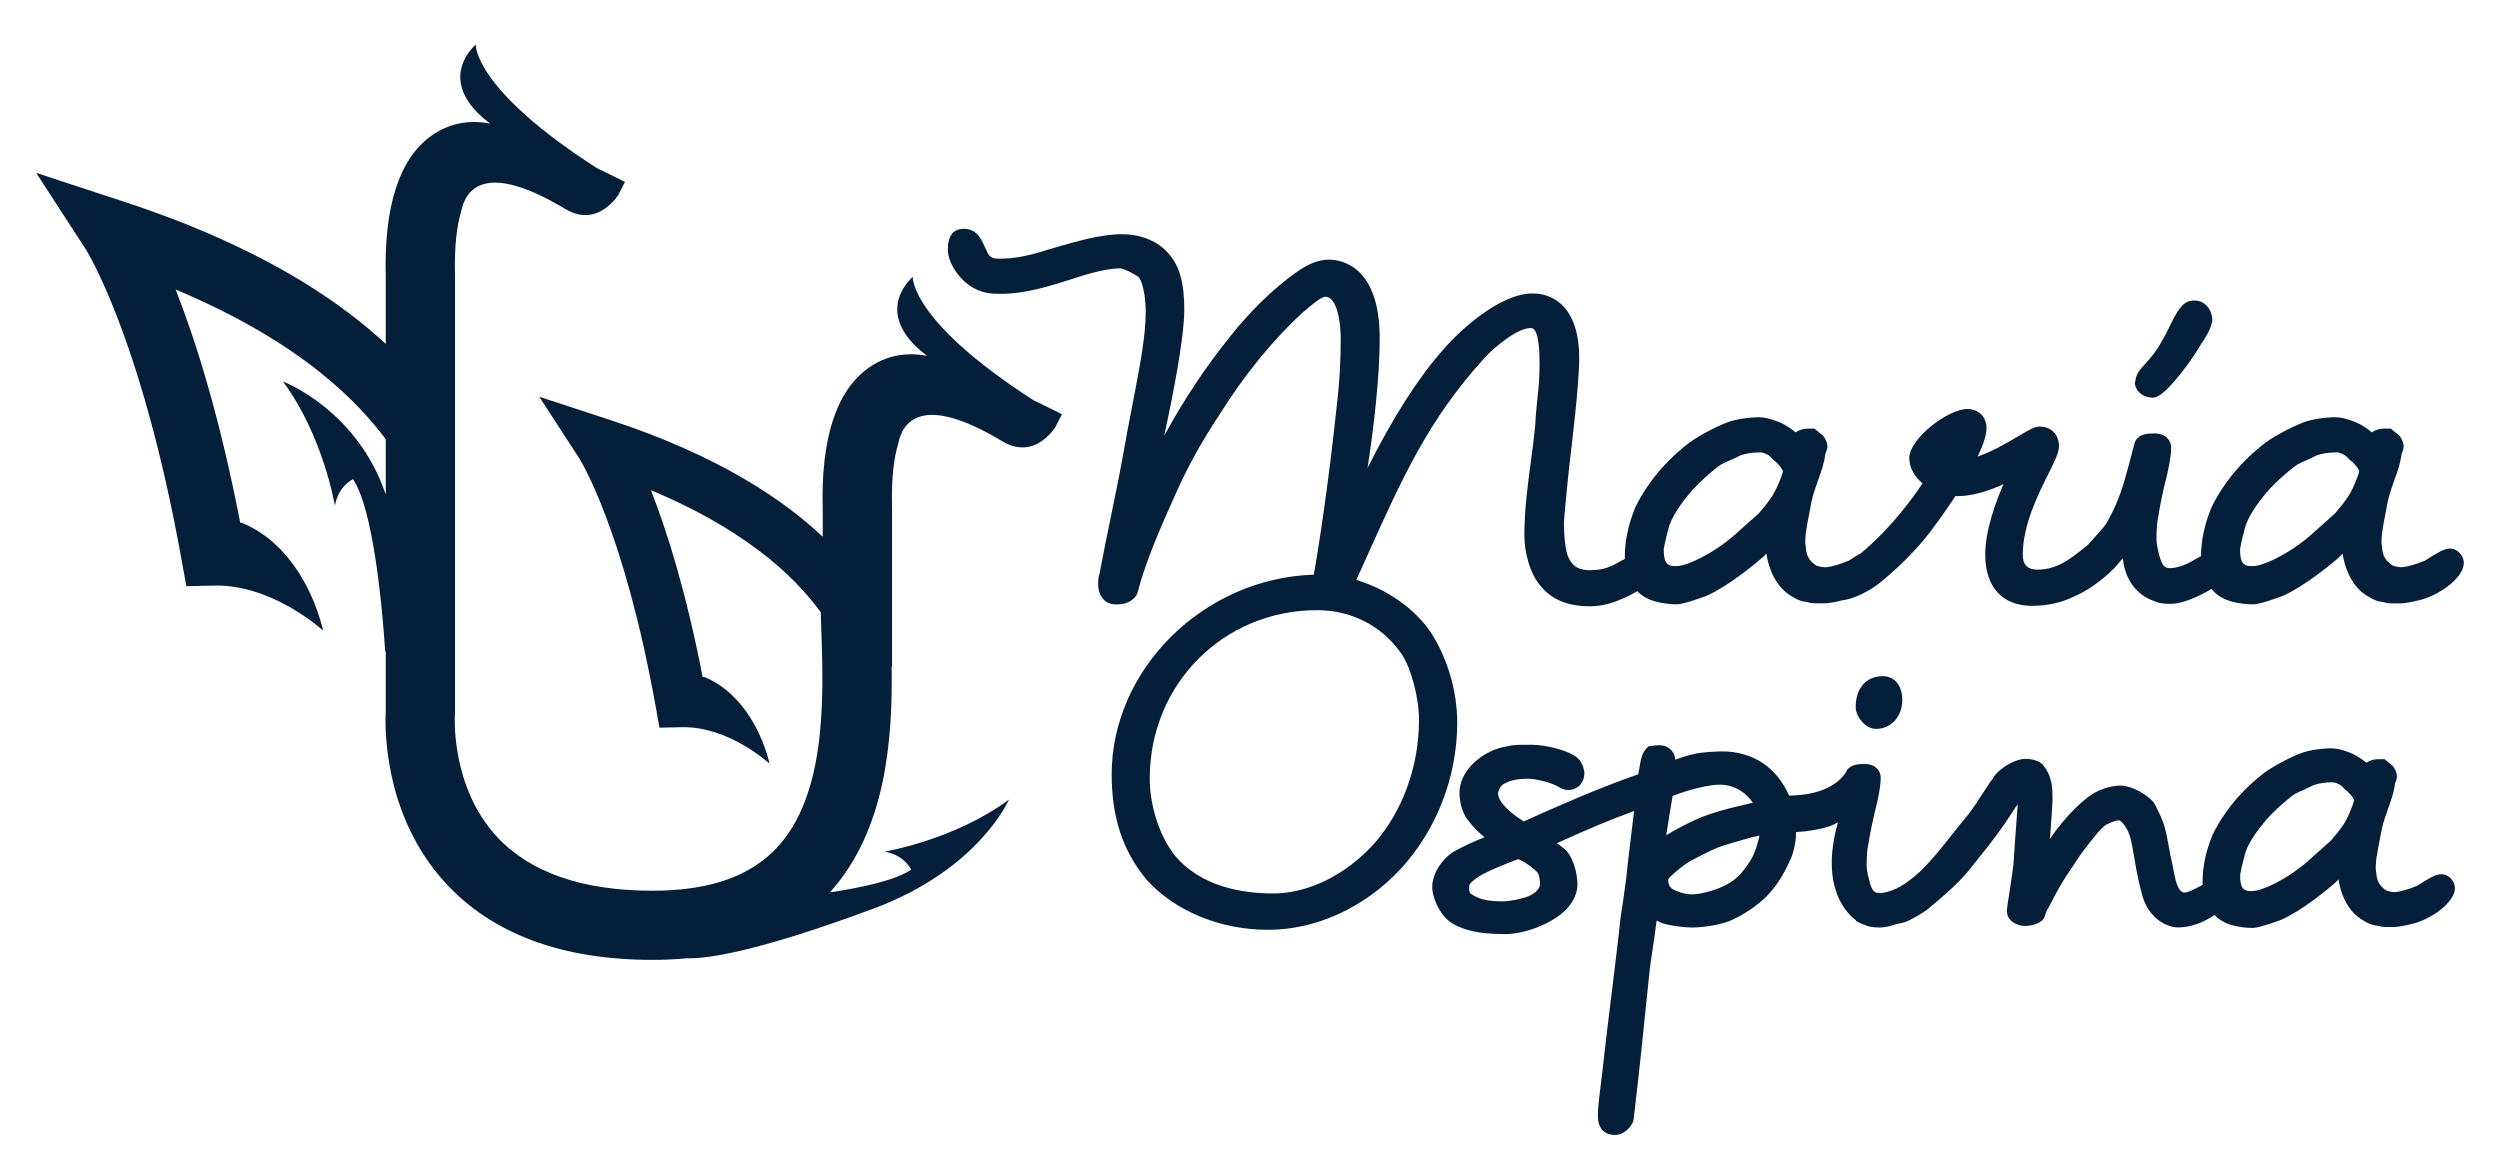 <svg xmlns="http://www.w3.org/2000/svg" id="Layer_1" data-name="Layer 1" viewBox="0 0 792 365.93"><defs><style>      .cls-1 {        fill: #051f3b;      }    </style></defs><path class="cls-1" d="M317.4,139.74c8.23,4.94,13.98-.33,16.82-4.19l1.73-3.4c.18,.06,.28,.09,.28,.09-.09-.05-.17-.1-.25-.15l.44-.85c-.35-.18-3.86-1.96-8.96-4.42-39.24-25.23-38.3-39.11-38.3-39.11,0,0-11.56,9.55,.78,21.82,1.1,1.09,2.37,2.17,3.77,3.22-6.74-1.35-13.23-.03-18.64,3.85-10.19,7.32-15.05,22.41-14.43,44.84v8.61c-12.07-11.41-32.51-25.62-67.78-37.15l-22.01-7.2,12.61,19.42c.14,.21,14.09,22.16,24.22,78.52l1.24,6.89,7-.16c14.91-.34,27.68,11.4,27.81,11.52l.05-.05c-1.95-8.09-7.66-21.75-20.37-27.29-.27-.04-.54-.09-.82-.12-5.28-27.32-11.44-46.57-16.38-59.14,33.98,14.27,47.66,30.38,53.8,38.65,.05,1.69,.11,3.44,.17,5.24,.74,21.06,1.86,52.9-14.43,69.76-8.6,8.91-21.37,13.24-39.05,13.24-22.15,0-38.72-5.74-49.24-17.07-14.84-15.98-13.36-38.6-13.35-38.78l.04-.4V87.38c-.28-9.68,.68-16.27,1.97-20.5,1.43-6.98,7.65-15.85,32.84-.74,8.23,4.94,13.98-.33,16.82-4.19l1.74-3.4c.18,.06,.28,.09,.28,.09-.08-.05-.17-.1-.25-.15l.44-.85c-.35-.18-3.86-1.96-8.96-4.42-39.24-25.23-38.3-39.11-38.3-39.11,0,0-11.56,9.55,.78,21.83,1.1,1.09,2.37,2.17,3.77,3.22-6.74-1.35-13.23-.03-18.64,3.85-10.19,7.32-15.05,22.41-14.43,44.84v21.1c-3.36-3.11-7.15-6.32-11.45-9.58-18.62-14.12-42.77-26.09-71.8-35.58l-27.51-9.03,15.75,24.25c.04,.07,4.46,7.08,10.38,22.6,5.46,14.34,13.35,39.09,19.9,75.5l1.55,8.6,8.74-.2c17.76-.43,33.08,12.9,34.6,14.26-2.37-10.03-9.5-27.29-25.57-34.08-.23-.03-.46-.07-.7-.11-6.6-34.13-14.29-58.17-20.46-73.86,41.33,17.35,58.61,36.88,66.57,47.44v17.52c-9.08-26.95-32.6-35.86-32.6-35.86,12.84,17.26,16.5,39.46,16.5,39.46,0,0,.6-5.73,5.71-8.48,7.8,11.36,10.21,54.8,10.21,54.8l.18-.38v18.8c-.26,4.44-1.08,32.96,18.96,54.75,14.84,16.14,36.9,24.32,65.54,24.32,3.76,0,7.39-.17,10.9-.51,4.86,.2,19.8-1.09,59.18-15.76,33.42-12.45,42.85-34.52,42.85-34.52-17.26,12.84-39.46,16.5-39.46,16.5,0,0,5.73,.6,8.48,5.71-4.78,3.29-15.25,5.61-25.77,7.21,17.89-19.79,19.91-48.55,19.59-71.64h.12v-50.12c-.29-10.01,.73-16.35,1.94-20.33,1.37-7.01,7.48-16.14,32.87-.9Z"></path><g><path class="cls-1" d="M681.85,125.96c.36,0,.69-.04,.98-.11,4.04-1.04,12.83-13.72,14.32-16.62,1.12-1.59,3.72-5.54,3.71-8l-.02-.3c-.26-2.08-1.11-3.71-2.46-4.7-.7-.51-2.18-1.32-4.28-.93-2.83,.4-4.54,3.52-7.02,8.61-.62,1.26-1.25,2.56-1.7,3.25l-.14,.24c-2,3.83-4.09,6.16-5.63,7.86-1.51,1.67-2.8,3.12-3.03,4.86l-.28,1.42,.16,.64c.61,2.46,3.22,3.79,5.36,3.79Z"></path><path class="cls-1" d="M776.39,173.78c-1.87,0-3.55,1.02-4.49,1.59-.68,.34-1.35,.77-2.15,1.28-.6,.39-1.16,.76-1.48,.93-2.8,1.18-5.54,1.98-7.35,2.13-.33,.02-1.77-.15-2.91-.52-2.36-1.63-3.15-3.01-3.38-5.82l-.03-.24c-.23-1.37-.14-2.41,0-3.99l.02-.25c.26-1.93,.7-4.17,1.09-6.15l.05-.25c.27-1.37,.52-2.65,.68-3.6,.55-2.49,1.44-4.97,2.22-7.16l.09-.24c.45-1.26,.87-2.45,1.24-3.7l.16-.63c.25-.95,.53-2.04,.69-3.48,.02-.07,.07-.17,.12-.29,.21-.46,.52-1.16,.51-2.15l-.05-.47c-.25-1.26-.88-2.22-1.31-2.75l-2.69-2.24h-2.13c-1.35,0-2.48,.32-3.67,1.04l-.24,.14-.05-.04c-.78-.63-1.74-1.41-2.63-1.88-1.81-1.34-6.19-2.75-8.07-2.82-1.75-.17-6.43,.21-9.81,1.21-3.15,.99-9.43,4.12-13.16,6.83-5.13,3.92-12.25,10.63-17.08,20.48-2.23,5.59-3.26,10.38-3.31,15.46-.74,.36-1.47,.76-2.16,1.16-2.36,1.52-5.54,2.63-7.57,2.63-1.72,0-2.69-.65-3.54-4.36-.83-3.04-.83-4.34-.83-5.28,0-2.47,.23-5.41,.52-6.39l.08-.41c.29-2.49,1.8-9.41,2.09-10.44,1.18-4.37,1.97-8.91,1.97-11.31,0-2.22-1.75-4.48-5.09-4.48h-.37c-1.58,0-5.37-.05-6.2,3.28-1.14,4.42-2.35,8.92-2.94,10.96-1.83,6.57-4.12,11.04-5.9,14.18-.74,1.25-4.5,5.34-5.74,6.69l-.17,.19c-.62,.62-3.78,2.98-5.08,3.96-.85,.57-1.79,1.2-2.8,1.75-2.62,1.43-5.31,2.13-8.21,2.13s-4.52-1.53-4.52-4.68c0-9.46,4.87-19.19,8.14-25.71,2.01-4.03,3.34-6.69,3.34-8.74,0-1.37-.35-2.62-1.06-3.69l-.53-.67c-1.12-1.2-2.71-1.82-4.6-1.82-1.58,0-3.21,.97-6.82,3.1-3.55,2.09-8.23,4.85-12.73,6.37,1.91-4.14,2.78-6.97,2.78-9.02,0-3.49-2.54-6.03-6.03-6.03-6.19,0-18.44,9.42-18.44,15.5,0,2.95,1.48,5.78,4.19,8.06-2.05,3.07-3.79,5.45-5.58,7.66-4.36,5.53-9.34,10.69-13.89,14.45l-.25,.15c-.73,.37-1.45,.83-2.24,1.35-.57,.36-1.09,.7-1.39,.86-2.8,1.18-5.54,1.98-7.36,2.13-.32,.01-1.75-.15-2.9-.52-2.36-1.63-3.15-3.02-3.4-6.06-.23-1.37-.14-2.42,0-4l.02-.24c.27-1.99,.73-4.3,1.13-6.34,.28-1.39,.54-2.71,.69-3.67,.55-2.47,1.43-4.93,2.23-7.19,.48-1.33,.93-2.6,1.32-3.91l.16-.62c.26-1.02,.54-2.08,.68-3.48,.02-.08,.07-.17,.14-.31,.2-.46,.51-1.15,.5-2.14l-.05-.48c-.26-1.3-.94-2.3-1.31-2.74l-2.7-2.24h-2.12c-1.35,0-2.48,.32-3.67,1.04l-.23,.14-.04-.03c-.73-.6-1.74-1.42-2.64-1.89-1.81-1.34-6.19-2.75-8.07-2.82-1.77-.17-6.44,.2-9.81,1.21-3.14,.99-9.43,4.12-13.15,6.83-5.13,3.92-12.25,10.62-17.08,20.48-2.29,5.73-3.31,10.61-3.31,15.83,0,.18,0,.36,.01,.55-.49,.19-.95,.41-1.32,.63l-.42,.24c-2.29,1.3-4.66,2.64-9.31,2.64-3.45,0-5.4-1.12-6.75-3.93-.99-1.77-1.5-6.94-1.5-11.1,.03-1.1,1.42-16.49,2.47-24.41l.56-5.09c.72-6.48,1.4-12.6,1.78-20.39,.35-8.59-1.35-14.9-5.06-18.76-2.5-2.61-5.84-3.99-9.66-3.99-10.23,0-22.67,11.26-28.41,17.89-7.71,8.64-15.91,21.49-23.88,37.4,2.01-13.06,3.85-29.12,3.85-41.04,0-23.16-12.33-24.96-16.11-24.96-3.16,0-6.5,1.29-10.22,3.94-7.14,5.01-14.62,12.27-21.08,20.43-7.85,9.77-14.72,20.11-20.87,31.44,2.68-12.33,6.37-30.97,6.37-40,0-8.11-1.39-13.4-4.48-17.14-1.55-2.02-6.15-6.73-15.36-6.73-6.57,0-14.58,2.34-21.01,4.21l-2.55,.74c-6.11,1.99-10.57,2.81-15.39,2.81-2.46,0-3.23-.89-3.97-2.84l-.18-.37c-.17-.29-.34-.67-.55-1.14-.8-1.79-2.27-5.12-6.32-5.12-3.38,0-5.1,2.18-5.1,6.5,0,5.2,4.9,10.72,8.38,12.36,3.28,1.74,5.9,1.74,8.66,1.74,7.55,0,15.64-2.57,22.21-4.66,6.44-2.2,11.89-3.41,15.35-3.41,1.1,0,5.42,2.19,6.08,3.02,1.38,2.29,2.01,7.13,2.01,10.66,0,7.71-1.8,17.04-4.09,28.91-.88,4.5-1.86,9.61-2.84,15.12-1.16,6.65-2.67,13.98-4.13,21.07l-.07,.32c-1.14,5.56-2.44,11.85-3.47,17.48-.24,.66-.42,1.56-.43,2.23-.11,1.14-.18,4.01,1.57,5.97,.98,1.09,2.3,1.67,3.83,1.67h.93c2.64,0,5.64-1.46,6.25-4.21,2.45-9.51,7.35-20.52,10.96-28.63l1.14-2.56c3.72-8.31,8-16.04,13.46-24.32,8.1-12.95,17.09-24,26.69-32.81l1.19-1c1.39-1.18,4.62-3.93,5.93-3.93,.02,0,.03,0,.04,0,3.8,.17,4.81,8.49,4.81,13.37,0,6.86-.39,13.99-1.07,19.55-2.95,28.06-6.1,47.4-7.45,55.13-34.8,1.06-64.04,29.86-64.04,63.28,0,13.59,3.48,24.15,10.98,33.27,8.94,9.99,23.35,15.96,38.55,15.96s30.55-7,41.94-19.2c11.44-12.37,18-29.27,18-46.39,0-9.99-3.04-20.42-8.38-28.66-5.15-7.56-13.9-13.7-23.59-16.58,1.11-2.44,2.18-4.83,3.23-7.15,11.39-25.34,19.63-43.64,37.24-63.04,4.25-4.62,11.05-9.61,14.61-9.61,.96,0,2.97,0,2.97,11.35,0,4.61-.29,7.33-.63,10.5-.26,2.44-.55,5.2-.75,9.08-.35,3.66-.84,7.31-1.37,11.32-1.01,7.6-2.06,15.47-2.06,23.41,0,4.82,1.46,12.04,5.54,16.52,3.53,4.01,8.51,5.96,15.23,5.96,3.91,0,7.76-1.05,12.48-3.41,1.03-.52,1.84-.95,2.54-1.37,.74,.78,1.54,1.4,2.37,1.86,2.75,1.69,7.08,2.29,10.22,2.29,1.81,0,7.47-1.93,9.39-2.72,6.51-2.84,15.04-9.79,17.83-12.26l.23-.23c.25-.25,.54-.54,.85-.86,.61,4.35,2.84,10.8,8.39,13.75l.29,.17c.7,.42,1.99,1.19,3.67,1.35,.18,.03,.35,.07,.62,.14,.57,.14,1.43,.36,2.64,.36h2.79c1.13,0,3.75-.45,5.82-1,3.6-.38,8.63-3.05,11.53-5.37,7.79-6.24,13.84-13.05,16.64-16.96,2.74-3.61,5.43-7.54,7.53-10.67,.25,.02,.49,.03,.69,.03,5,0,10.32-1.86,14.5-3.8-2.34,5.34-5.79,14.53-5.79,22.29,0,10.34,5.42,16.27,14.87,16.27,4.82,0,9.45-1.04,13.36-3,4.18-1.81,8.13-4.57,12.46-8.72l.23-.26c.46-.58,1.08-1.28,1.96-2.27,.21-.24,.43-.48,.65-.73,.04,.17,.08,.32,.12,.47,.85,6.49,4.41,11.13,9.89,13.01,1.17,.59,2.84,.88,5.09,.88,5.39,0,12.8-4.59,12.88-4.63,.04-.02,.1-.06,.18-.12,.9,1.13,1.92,2.01,3.03,2.61,2.75,1.69,7.08,2.29,10.22,2.29,1.8,0,7.46-1.93,9.39-2.72,6.53-2.85,15.04-9.78,17.81-12.25,.29-.29,.67-.67,1.09-1.1,.61,4.35,2.84,10.79,8.39,13.74l.28,.16c.7,.42,2,1.2,3.68,1.36,.17,.03,.34,.07,.61,.14,.61,.16,1.44,.36,2.65,.36h2.79c1.58,0,6.48-.95,8.63-1.89,1.76-.61,4.46-2.15,5.75-3.13,.57-.4,5.61-3.99,5.61-7.84,0-2.03-1.86-4.48-4.17-4.48Zm-28.99-24.5c-.07,.89-2.33,6.75-4.15,8.96l-.17,.23c-.7,1.05-1.48,1.96-2.24,2.84-.43,.5-.84,.99-1.09,1.33-1.1,.94-2.44,2.16-3.93,3.51-2.31,2.09-4.92,4.46-6.53,5.6-4.07,3.19-11.8,7.6-15.73,7.6-.77,0-1.23,0-1.63-.13-1.22-.45-2.27-.84-2.28-5.33,.04-.5,.83-4,1.28-5.52l.07-.28c.82-4.23,4.45-8.96,7.1-12.14,2.92-3.38,8-7.76,9.73-8.8,.92-.5,1.89-.92,3.03-1.43,1-.45,2.04-.91,2.94-1.4,1.81-.68,3.97-1.01,6.6-1.01,.73,0,2.62,.73,3.4,1.77l.57,.57c2.15,1.64,2.99,3.32,3.04,3.61Zm-220.33,24.63c.04-.46,.81-3.94,1.28-5.53l.07-.28c.82-4.22,4.45-8.96,7.1-12.14,2.93-3.38,8-7.76,9.72-8.8,.91-.49,1.86-.92,2.91-1.38,1.04-.46,2.13-.94,3.07-1.45,1.8-.68,3.97-1.01,6.6-1.01,.73,0,2.62,.73,3.41,1.78l.55,.56c2.15,1.65,3,3.33,3.05,3.62-.07,.89-2.33,6.75-4.15,8.96l-.17,.23c-.72,1.08-1.53,2.02-2.24,2.85-.43,.5-.84,.98-1.09,1.32-1.09,.93-2.44,2.15-3.91,3.48-2.31,2.1-4.93,4.47-6.56,5.63-4.07,3.19-11.81,7.6-15.73,7.6-.77,0-1.23,0-1.63-.13-1.22-.45-2.27-.84-2.28-5.32Zm-123.75,109.14c-9.68,0-22.95-2.11-31.21-12.14-4.78-6.08-7.87-15.61-7.87-24.26,0-29.92,23.31-53.35,53.06-53.35,10.87,0,20.59,5.03,26.66,13.79,3.03,4.35,5.58,13.95,5.58,20.98,0,14.79-5.26,29.16-14.42,39.42-8.89,9.75-20.77,15.57-31.8,15.57Zm354.49-131.91h0s0,0,0,0h0Z"></path><path class="cls-1" d="M602.63,221.67c0-4.46-2.46-7.46-6.11-7.46-5.33,0-8.64,3.77-8.64,9.84,0,3,3.11,6.86,6.42,6.86,4.83,0,8.34-3.88,8.34-9.23Z"></path><path class="cls-1" d="M773.6,276.95c-1.78,0-3.34,.94-4.32,1.53-.69,.35-1.39,.8-2.22,1.33-.52,.33-.99,.64-1.26,.78-2.62,1.11-5.3,1.9-7.03,2.04-.34,.05-1.68-.14-2.76-.49-2.24-1.56-3-2.88-3.24-5.78-.22-1.32-.13-2.37,0-3.84l.02-.22c.26-1.91,.69-4.12,1.08-6.07l.07-.34c.24-1.21,.46-2.34,.59-3.17,.53-2.39,1.39-4.78,2.17-6.98,.45-1.25,.87-2.43,1.23-3.66l.16-.61c.26-1.02,.51-1.99,.65-3.32,.02-.07,.07-.16,.12-.28,.2-.44,.5-1.11,.49-2.07l-.05-.47c-.24-1.2-.85-2.13-1.26-2.65l-2.6-2.16h-2.05c-1.3,0-2.39,.31-3.55,1l-.19,.12-.03-.02c-.74-.61-1.67-1.36-2.52-1.8-1.73-1.28-5.94-2.64-7.76-2.71-1.67-.17-6.18,.19-9.42,1.17-3.02,.95-9.05,3.95-12.61,6.55-4.92,3.76-11.74,10.19-16.38,19.64-2.2,5.49-3.17,10.18-3.17,15.18,0,.23,0,.46,.02,.7-.56,.26-1.12,.55-1.68,.84-1.34,.7-3.01,1.57-3.98,1.57-1.9,0-2.77-2.75-3.63-7.5l-.05-.29c-.13-.69-.25-1.34-.39-1.96-.45-1.77-.73-3.36-1-4.94-.35-1.98-.71-4.02-1.42-6.51-.74-2.35-1.98-4.81-2.72-6.27l-.56-1c-1.89-2.46-7.03-5.42-10.58-5.42-2.91,0-7.63,1.18-11.28,4.48-3.62,2.87-6.75,6.64-8.78,9.23-.53,.67-1.33,1.78-2.28,3.17,.4-5.13,.81-11.73,.81-12.24v-.44c0-3.02,.02-7.15-3.1-10.82l-.29-.29c-1.68-1.4-4.23-1.55-5.25-1.55-3.16,0-7.82,2.83-9.58,5.18-1.29,1.76-2.55,3.71-3.78,5.6-1.54,2.37-3.12,4.81-4.73,6.88-1.66,1.97-3.33,4.08-5.01,6.2-3.17,4.02-6.46,8.17-9.93,11.55-1.59,1.49-3.19,2.78-5.24,4.24l-.61,.35c-2.26,1.46-5.3,2.52-7.23,2.52-1.4,0-2.47-.29-3.35-4.15-.79-2.9-.79-4.14-.79-5.05,0-2.36,.22-5.18,.5-6.1l.08-.4c.28-2.31,1.73-9.02,2-9.99,.76-2.84,1.38-5.82,1.68-8.22l.12-1.18c.05-.54,.08-1.04,.08-1.46,0-2.15-1.69-4.33-4.93-4.33h-.33c-.89-.01-2.79-.03-4.28,.86l-.59,.42c-.42,.38-.75,.88-.97,1.48-4.09,5.82-11.86,7.17-17.92,7.24-4-9.04-11.55-14.01-21.33-14.01-1.05,0-6.67,.22-8.69,.81-1.66,.34-3.61,.92-6.08,1.82-.02-.61-.1-1.13-.31-1.65l-.14-.29c-.97-1.69-2.53-2.62-4.4-2.62-.66,0-1.57,0-2.7,.19l-.9,.15-.64,.64c-1.38,1.38-1.71,3.26-1.99,4.77l-.62,3.43c-12.44,4.35-25.27,9.96-36.28,14.94l-2.34-1.59c-3.45-2.46-5.72-5.24-5.79-7.05,0-1.29,.86-2.76,1.96-3.31,1.98-1.11,4.24-1.58,7.54-1.58,2.24,0,6.63,1.05,8.75,2.11l.3,.12c.13,.05,.33,.18,.52,.29,.69,.42,1.74,1.05,3.07,1.05,3.08,0,5.23-2.21,5.22-5.45l-.02-.32c-.21-1.47-1-3.59-2.48-4.62-2.27-2.02-9.73-3.92-13.86-3.92h-1.82c-2.48-.03-4.4-.04-6.46,.5-7.5,1.21-15.3,7.63-14.94,15.29,.18,3.42,1.29,6.52,2.98,8.45,1.19,1.59,2.85,3.29,4.95,5.05-3.44,1.33-6.66,2.83-9.94,4.65-4.03,2.69-6.81,7.49-6.62,11.42,.19,4,3.05,9.62,6.98,11.57,4.87,2.67,11.01,3.03,16.39,3.03s14.42-3,19.09-7.85c2.45-2.55,3.64-5.35,3.53-8.35-.17-3.81-1.54-8.65-4.21-10.88-.75-.59-1.51-1.17-2.27-1.73,8.72-3.96,16.37-7.26,24.43-10.17-.24,2.09-.51,4.23-.77,6.37l-.1,.79c-.59,4.9-1.21,9.95-1.65,14.34-.42,3.33-1.31,9.61-1.79,12.42-.55,5.58-1.66,14.6-2.73,23.32l-.07,.53c-1.06,8.64-2.16,17.59-3,25.29l-.25,2c-.55,4.32-1.11,8.79-1.11,11.14,0,1.59,0,6.41,5.52,6.41,3.01,0,5.34-2.94,5.75-4.59l.05-.29c1.87-15.61,3.45-31.25,4.99-46.36l.21-2.04c.17-1.2,.39-2.68,.65-4.38,.53-3.53,1.12-7.47,1.45-10.27,.65,.39,1.28,.68,1.91,.89,2.22,.74,6.86,1.33,9.23,1.33,4.39,0,10.21-1.13,12.96-2.5,2.91-1.38,7.17-3.81,10.96-7.6,2.66-2.8,4.98-6.34,6.86-10.46,1.84-3.38,2.25-7.89,2.25-9.34v-.34c3.84-.2,7.45-.82,10.81-1.89,.85-.35,1.67-.75,2.46-1.2-5.98,21.11,3.35,29.33,5.69,31.01v.21l.52,.28c.83,.45,1.55,.78,2.15,.97,1.14,.57,2.74,.85,4.9,.85,1.49,0,3.29-.37,5.18-1.06,.77-.11,1.58-.29,2.44-.54,1.44-.41,4.21-1.9,7.04-3.79l.28-.22c4.15-3.43,8.84-7.32,12.84-11.96l.36-.44c4.7-5.84,7.81-9.7,10.89-14.11,.97-1.35,1.85-2.7,2.73-4.06,.55-.85,1.25-1.93,1.92-2.86-.03,.62-.21,2.94-.4,5.56-.32,4.27-.75,10.01-.92,13.11-.22,2.29-.73,5.56-1.21,8.63-.58,3.65-.88,5.61-.88,6.65,0,3.16,3.47,4.63,5.82,4.63,.04,0,4.16-.13,5.7-2.18l.23-.3,.26-.72c.3-1.19,.97-2.37,1.69-3.65,.38-.68,.78-1.38,1.07-2.02,.95-1.9,2.49-4.59,3.84-6.68l2.03-3.06c1.83-2.79,2.84-4.33,4.8-6.83,.32-.39,.64-.81,.98-1.24l.18-.23c1.49-1.91,3.19-4.07,4.83-5.18,.29-.12,.61-.26,.99-.45,.92-.43,1.96-.92,3-.92,.38,0,1.23,.39,2.7,2.97,1.06,1.96,1.53,4.83,1.94,7.31,.15,.9,.29,1.75,.44,2.4,.47,2.99,1.09,5.99,1.82,8.92,.69,2.96,1.59,6.05,4.08,8.54,2.04,2.25,5.16,3.76,7.76,3.76,3.81,0,7.62-1.28,11.62-3.92,.73,.78,1.52,1.41,2.35,1.87,2.65,1.63,6.81,2.21,9.82,2.21,1.73,0,7.16-1.85,9.02-2.62,6.25-2.73,14.42-9.38,17.08-11.75,.27-.27,.61-.61,.99-.99,.61,4.18,2.75,10.3,8.07,13.12,.07,.03,.14,.08,.24,.15,.68,.4,1.92,1.15,3.54,1.31,.19,.03,.35,.07,.6,.13,.58,.15,1.38,.35,2.54,.35h2.68c1.52,0,6.23-.91,8.29-1.82,1.7-.59,4.24-2.04,5.53-3,.55-.38,5.39-3.83,5.39-7.54,0-1.96-1.8-4.33-4.03-4.33Zm-27.82-23.44c-.07,.85-2.22,6.45-3.97,8.56l-.17,.23c-.68,1.02-1.46,1.92-2.22,2.81-.39,.45-.76,.89-.97,1.18-1.05,.89-2.34,2.06-3.76,3.34-2.1,1.91-4.71,4.28-6.27,5.38-3.9,3.05-11.3,7.28-15.05,7.28-.73,0-1.18,0-1.54-.12-1.16-.43-2.16-.8-2.16-5.07,.04-.47,.79-3.82,1.22-5.28l.07-.27c.78-4.04,4.26-8.57,6.8-11.62,2.81-3.25,7.66-7.44,9.3-8.42,.87-.47,1.78-.87,2.78-1.32,1-.44,2.04-.9,2.94-1.39,1.73-.65,3.8-.97,6.32-.97,.69,0,2.48,.69,3.22,1.68l.55,.56c2.04,1.56,2.85,3.16,2.9,3.43Zm-210.17,19.21c2.52-1.32,5.65-2.97,8.61-4.24,2.82-.98,5.77-1.83,8.67-2.64,1.31-.43,3-.85,4.52-1.13l-.05,.22c-.45,1.92-1.2,5.15-3,7.97-2.73,4.22-4.49,5.7-7.19,7.24-3.01,1.71-8.26,3.2-11.24,3.2-2.37,0-5.35-1.16-6.19-1.78-.89-.57-1.38-1.82-1.22-3.08,1.11-1.44,5.03-4.66,7.09-5.76Zm16.77-17.72l-.51,.13c-.61,.15-1.07,.27-1.37,.32-3.49,.76-8.1,2.13-11.52,3.43-3.83,1.64-7.56,3.56-11.12,5.72,.49-3.24,1.08-6.81,1.61-9.96l.41-2.46c4.71-1.94,11.5-3.6,14.84-3.6,5.03,0,8.63,2.78,10.57,5.72-.88,.2-1.85,.44-2.9,.7Zm-64.49,24.93c.07,1.62-1.7,3.34-4.41,4.28-2.14,.66-5.26,1.35-7.62,1.35-3.31,0-6.06-.44-7.78-1.25-1.35-.59-2.08-1.14-2.35-1.4l-.23-.62c-.12-.36-.05-1.75,.02-2.01l.19-.31c.26-.45,2.37-2.19,4.04-3.02,2.44-1.27,5.77-2.72,9.72-4.21l.33-.16c.15-.07,.73-.26,1.24-.4,2.29,1.03,4.47,2.56,6.04,4.26,.59,.6,.76,2.8,.81,3.49Z"></path></g></svg>
